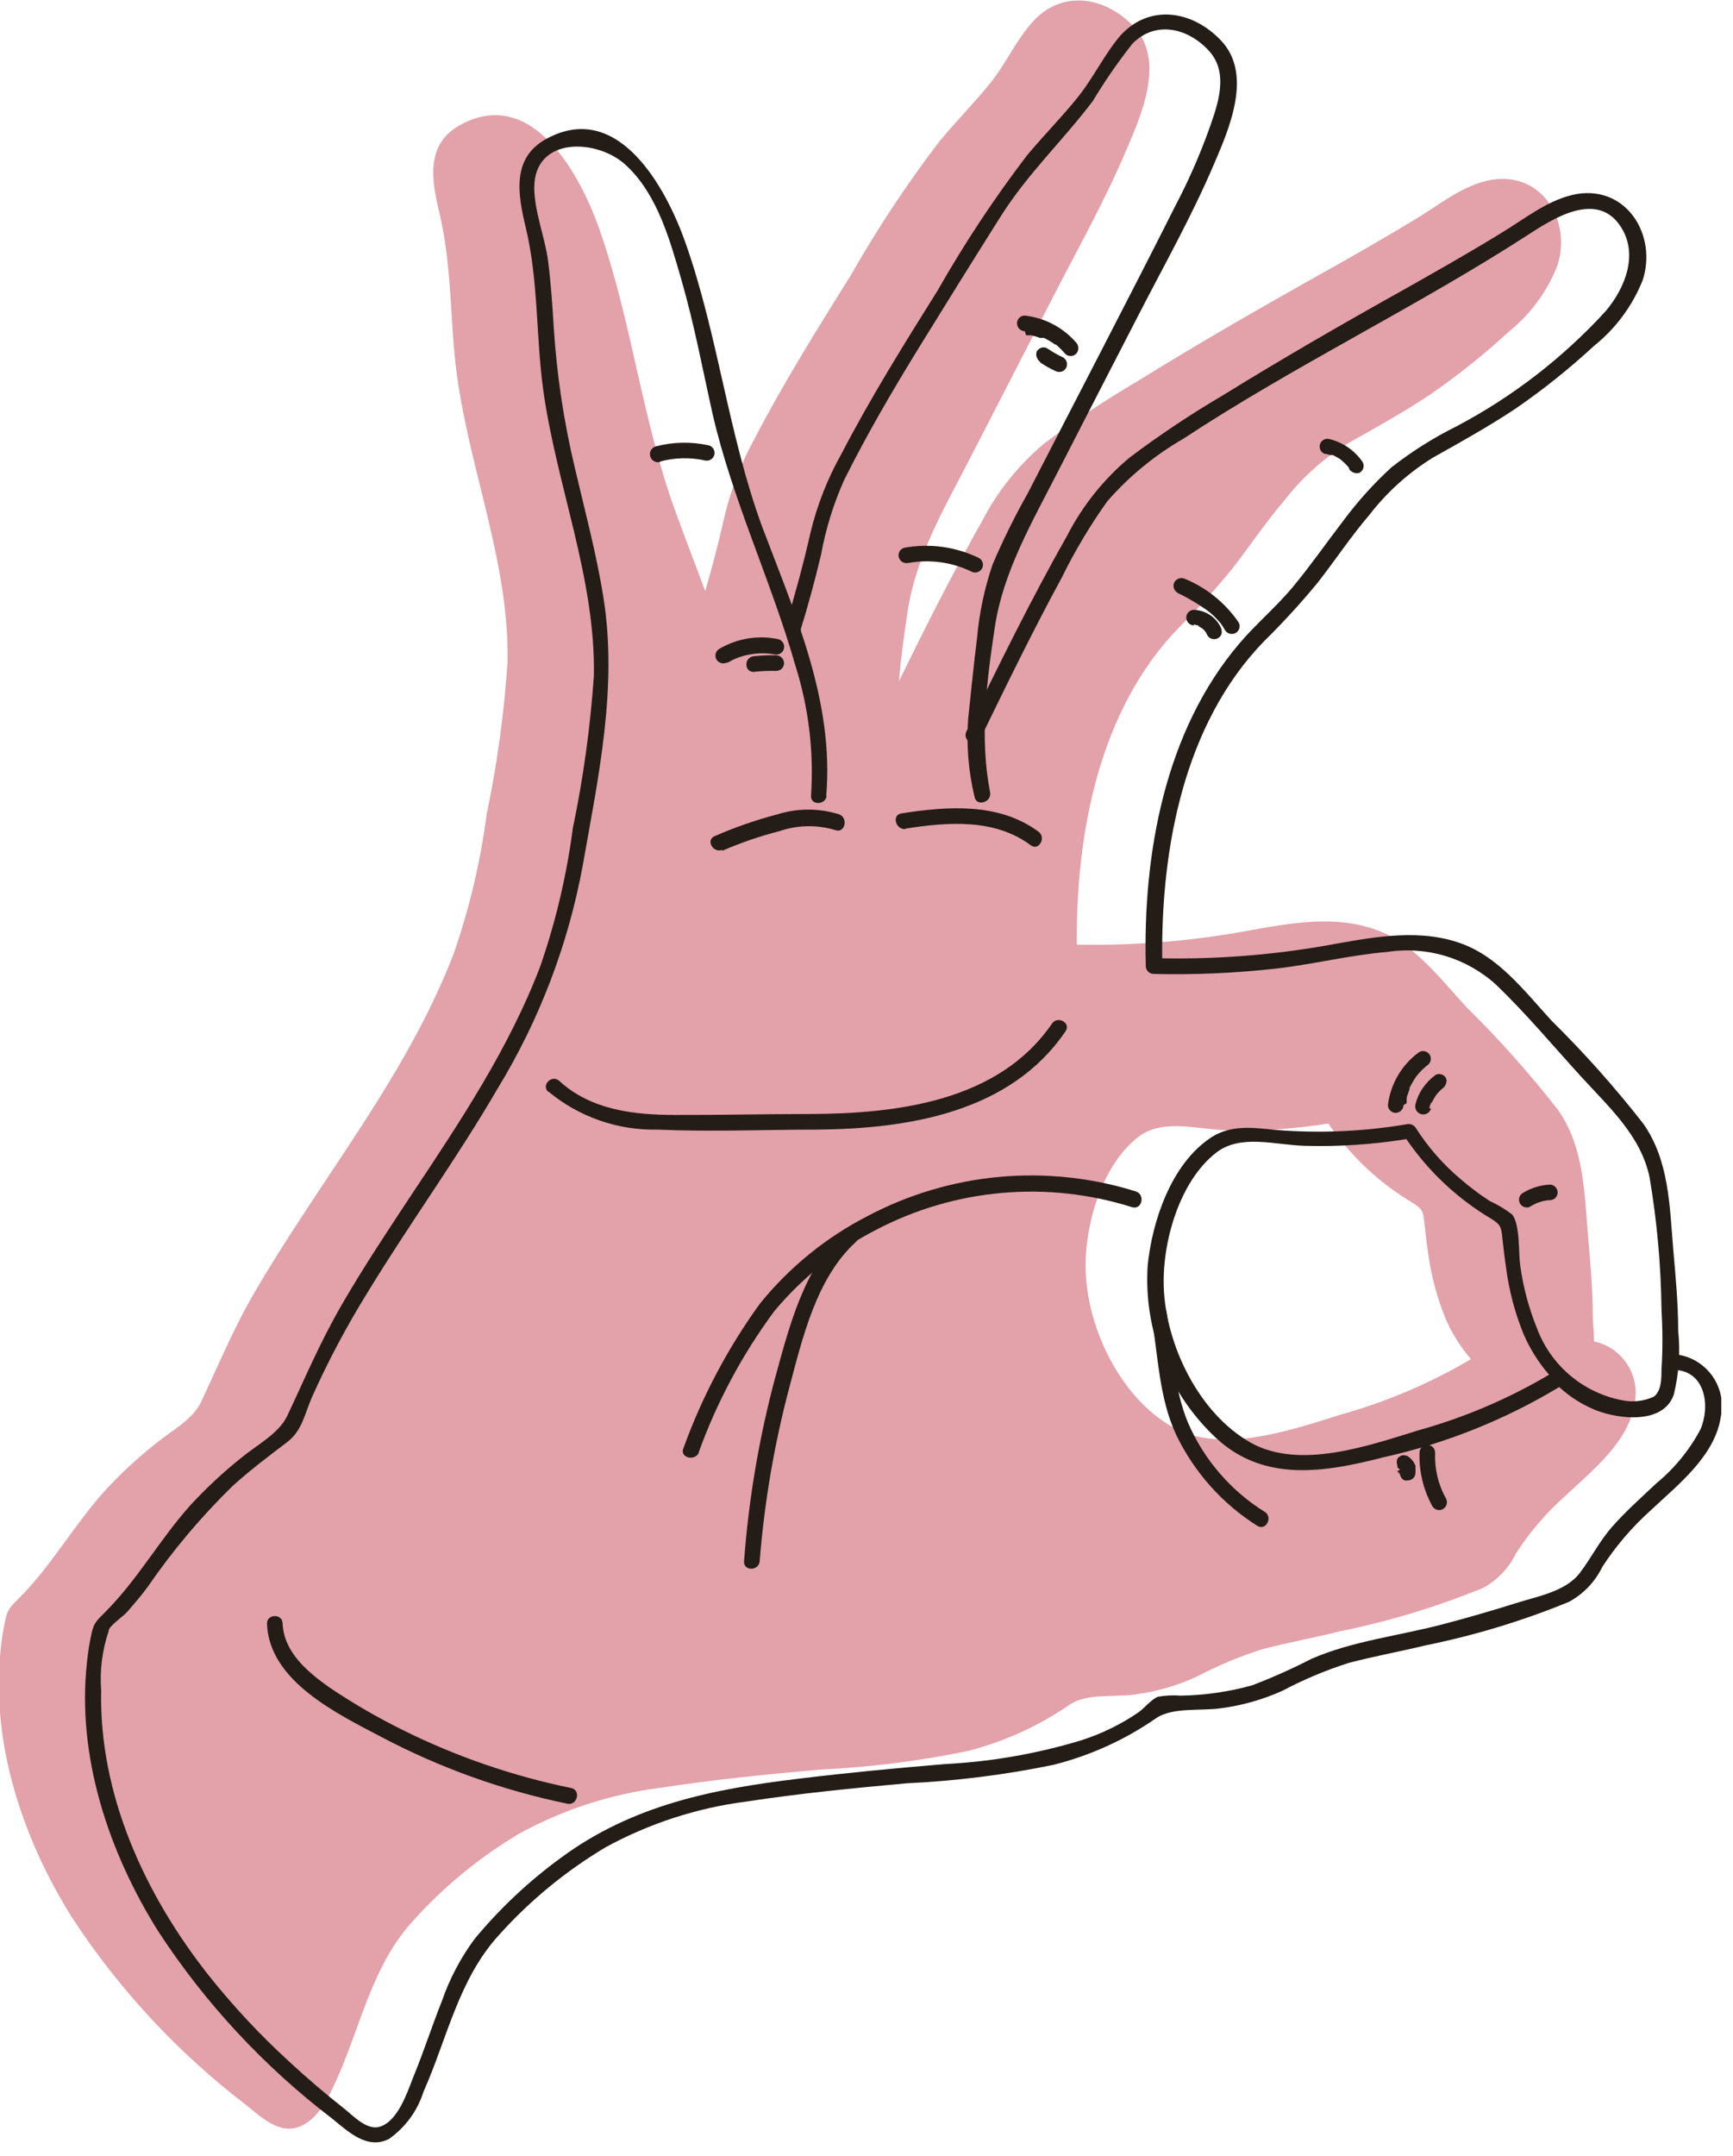 <svg xmlns="http://www.w3.org/2000/svg" width="111" height="138" viewBox="0 0 111 138" fill="none"><g clip-path="url(#clip0_2_1084)"><path d="M102.099 85.861C102.099 85.311 102.039 84.771 102.019 84.291C102.019 82.571 101.869 80.861 101.719 79.161C101.479 76.361 101.469 73.431 99.799 71.051C97.981 68.717 96.01 66.505 93.899 64.431C92.129 62.501 90.449 60.241 87.899 59.431C85.109 58.511 82.059 59.201 79.259 59.691C75.861 60.272 72.416 60.53 68.969 60.461C68.909 53.371 70.389 45.461 75.469 40.211C76.685 39.005 77.836 37.737 78.919 36.411C80.039 34.971 81.079 33.411 82.249 32.051C83.383 30.581 84.776 29.33 86.359 28.361C88.149 27.361 89.939 26.361 91.639 25.231C93.396 24.014 95.067 22.678 96.639 21.231C98.025 20.118 99.096 18.663 99.749 17.011C100.679 14.161 98.799 11.011 95.589 11.501C93.729 11.801 92.189 13.121 90.589 14.071C88.639 15.251 86.669 16.381 84.679 17.491C80.679 19.731 76.759 21.981 72.889 24.381C70.812 25.595 68.809 26.931 66.889 28.381C65.236 29.764 63.876 31.464 62.889 33.381C60.999 36.721 59.269 40.151 57.579 43.601C57.699 42.141 57.899 40.681 58.119 39.221C58.669 35.541 60.519 32.481 62.189 29.221L67.339 19.221C68.959 16.061 70.719 12.941 72.109 9.681C73.109 7.351 74.669 3.851 72.599 1.681C70.779 -0.229 68.029 -0.669 66.169 1.371C65.109 2.521 64.469 4.011 63.499 5.231C62.529 6.451 61.249 7.751 60.169 9.051C58.08 11.79 56.175 14.667 54.469 17.661C52.319 21.101 50.169 24.541 48.299 28.141C47.424 29.733 46.774 31.439 46.369 33.211C46.019 34.771 45.609 36.311 45.169 37.841C44.559 36.171 43.909 34.521 43.299 32.841C41.119 26.901 40.479 20.581 38.379 14.641C37.149 11.151 34.089 5.491 29.489 7.991C27.219 9.231 27.649 11.571 28.159 13.691C28.959 17.041 28.809 20.491 29.249 23.881C30.069 30.081 32.629 36.051 32.509 42.361C32.292 45.645 31.844 48.909 31.169 52.131C30.776 55.126 30.083 58.074 29.099 60.931C27.099 66.201 23.939 70.931 20.849 75.571C19.309 77.901 17.759 80.231 16.349 82.641C14.939 85.051 14.009 87.351 12.869 89.751C12.339 90.871 10.929 91.611 9.979 92.391C8.789 93.334 7.676 94.371 6.649 95.491C4.719 97.651 3.289 100.221 1.229 102.281C0.699 102.821 0.509 102.961 0.359 103.601C0.216 104.234 0.113 104.875 0.049 105.521C-0.611 111.521 1.439 117.681 4.619 122.741C7.632 127.345 11.405 131.403 15.779 134.741C16.779 135.551 18.009 136.741 19.399 136.021C20.509 135.451 21.119 134.071 21.599 133.021C23.129 129.581 23.849 125.791 26.459 122.941C28.436 120.742 30.735 118.857 33.279 117.351C36.07 115.823 39.123 114.832 42.279 114.431C45.679 113.911 49.129 113.561 52.559 113.261C55.715 113.114 58.855 112.719 61.949 112.081C64.312 111.486 66.548 110.47 68.549 109.081C69.609 108.381 71.399 108.631 72.659 108.461C74.044 108.284 75.393 107.896 76.659 107.311C78.001 106.604 79.404 106.019 80.849 105.561C82.479 105.131 84.149 104.831 85.789 104.421C88.933 103.785 92.01 102.854 94.979 101.641C95.907 101.14 96.652 100.36 97.109 99.411C97.973 98.075 99.013 96.86 100.199 95.801C101.949 94.141 104.319 92.331 104.699 89.801C104.874 88.934 104.698 88.033 104.211 87.295C103.724 86.557 102.965 86.041 102.099 85.861ZM85.849 90.551C82.639 91.551 78.219 93.101 75.089 91.331C71.779 89.451 69.669 85.081 69.539 81.381C69.439 78.511 70.539 74.601 72.909 72.771C74.479 71.561 76.739 72.301 78.569 72.341C80.748 72.403 82.928 72.259 85.079 71.911C86.494 73.982 88.344 75.719 90.499 77.001C91.159 77.401 91.159 77.591 91.239 78.341C91.319 79.091 91.379 79.561 91.469 80.181C91.662 81.629 92.038 83.047 92.589 84.401C92.998 85.342 93.548 86.215 94.219 86.991C91.597 88.539 88.783 89.736 85.849 90.551Z" fill="#E3A1AA"></path><path d="M44.731 93.013C45.902 89.758 47.543 86.692 49.601 83.913C51.393 81.77 53.597 80.009 56.081 78.733C58.586 77.416 61.326 76.608 64.144 76.356C66.963 76.103 69.803 76.412 72.501 77.263C73.121 77.463 73.381 76.503 72.771 76.263C69.943 75.376 66.966 75.058 64.014 75.327C61.062 75.597 58.193 76.448 55.571 77.833C52.906 79.202 50.556 81.113 48.671 83.443C46.613 86.285 44.964 89.402 43.771 92.703C43.521 93.293 44.491 93.553 44.771 92.973L44.731 93.013Z" fill="#241C17"></path><path d="M35.121 69.862C37.084 71.491 39.57 72.357 42.121 72.302C45.521 72.452 48.961 72.302 52.361 72.302C58.201 72.242 64.721 71.202 68.251 66.002C68.611 65.472 67.751 65.002 67.391 65.502C63.971 70.502 57.461 71.282 51.871 71.302C49.001 71.302 46.121 71.372 43.261 71.362C40.611 71.362 37.851 71.052 35.821 69.182C35.351 68.752 34.641 69.452 35.121 69.892V69.862Z" fill="#241C17"></path><path d="M73.75 84.24C74.18 86.77 74.23 89.46 75.329 91.82C76.478 94.217 78.281 96.242 80.529 97.66C81.079 98 81.529 97.13 81.04 96.79C78.85 95.434 77.126 93.442 76.1 91.08C75.169 88.85 75.1 86.33 74.719 83.98C74.609 83.34 73.639 83.61 73.719 84.24H73.75Z" fill="#241C17"></path><path d="M90.921 92.981C90.884 94.173 91.167 95.354 91.741 96.4C91.774 96.458 91.818 96.508 91.87 96.548C91.922 96.588 91.982 96.618 92.045 96.635C92.109 96.652 92.175 96.656 92.241 96.648C92.306 96.64 92.369 96.618 92.426 96.585C92.483 96.553 92.533 96.509 92.574 96.457C92.614 96.404 92.643 96.345 92.661 96.281C92.678 96.218 92.682 96.151 92.674 96.086C92.665 96.021 92.644 95.958 92.611 95.9C92.115 95.01 91.877 93.999 91.921 92.981C91.921 92.848 91.868 92.721 91.775 92.627C91.681 92.533 91.554 92.481 91.421 92.481C91.289 92.481 91.161 92.533 91.068 92.627C90.974 92.721 90.921 92.848 90.921 92.981Z" fill="#241C17"></path><path d="M97.999 77.23C98.15 77.14 98.307 77.06 98.469 76.99L98.349 77.04C98.607 76.927 98.879 76.853 99.159 76.82H99.029H99.269C99.398 76.815 99.522 76.765 99.619 76.68C99.713 76.584 99.766 76.455 99.769 76.32C99.766 76.189 99.713 76.063 99.62 75.97C99.526 75.876 99.401 75.823 99.269 75.82C98.641 75.853 98.031 76.046 97.499 76.38C97.399 76.453 97.329 76.561 97.304 76.682C97.278 76.803 97.299 76.929 97.361 77.036C97.423 77.143 97.523 77.223 97.641 77.261C97.758 77.299 97.886 77.291 97.999 77.24V77.23Z" fill="#241C17"></path><path d="M91.541 70.943C91.579 70.796 91.626 70.653 91.681 70.513V70.633C91.781 70.41 91.905 70.198 92.051 70.003L91.971 70.103C92.121 69.913 92.292 69.742 92.481 69.593L92.381 69.673C92.492 69.604 92.574 69.498 92.611 69.373C92.638 69.313 92.652 69.248 92.652 69.183C92.652 69.117 92.638 69.052 92.611 68.993C92.545 68.88 92.437 68.797 92.311 68.763C92.248 68.743 92.181 68.737 92.116 68.746C92.05 68.755 91.987 68.777 91.931 68.813C91.608 69.054 91.327 69.348 91.101 69.683C90.898 69.988 90.749 70.326 90.661 70.683C90.644 70.748 90.64 70.817 90.65 70.884C90.659 70.951 90.681 71.016 90.716 71.074C90.75 71.133 90.796 71.184 90.85 71.225C90.904 71.266 90.966 71.296 91.031 71.313C91.097 71.33 91.165 71.334 91.232 71.324C91.3 71.315 91.364 71.292 91.423 71.258C91.481 71.224 91.532 71.178 91.573 71.124C91.614 71.07 91.644 71.008 91.661 70.943H91.541Z" fill="#241C17"></path><path d="M46.25 54.459C47.437 53.941 48.665 53.52 49.92 53.199C51.076 52.801 52.329 52.777 53.5 53.129C54.1 53.359 54.36 52.389 53.77 52.129C52.468 51.717 51.071 51.717 49.77 52.129C48.403 52.489 47.066 52.954 45.77 53.519C45.18 53.779 45.69 54.639 46.28 54.389L46.25 54.459Z" fill="#241C17"></path><path d="M58.02 53.032C60.72 52.612 63.72 52.382 66.02 54.102C66.54 54.482 67.02 53.622 66.53 53.242C63.98 51.352 60.69 51.602 57.73 52.062C57.1 52.162 57.37 53.132 58 53.062L58.02 53.032Z" fill="#241C17"></path><path d="M46.581 42.432C47.039 42.15 47.549 41.963 48.081 41.882C48.583 41.792 49.098 41.792 49.601 41.882C49.728 41.913 49.862 41.895 49.976 41.829C50.089 41.764 50.173 41.658 50.211 41.532C50.245 41.404 50.227 41.267 50.162 41.151C50.096 41.035 49.988 40.95 49.861 40.912C48.564 40.637 47.212 40.858 46.071 41.532C45.957 41.599 45.875 41.708 45.841 41.835C45.807 41.963 45.825 42.098 45.891 42.212C45.959 42.327 46.07 42.409 46.199 42.443C46.328 42.477 46.465 42.459 46.581 42.392V42.432Z" fill="#241C17"></path><path d="M42.282 29.54C43.216 29.286 44.197 29.262 45.142 29.47C45.269 29.503 45.404 29.485 45.519 29.42C45.633 29.354 45.717 29.246 45.752 29.119C45.786 28.994 45.77 28.859 45.706 28.745C45.642 28.631 45.537 28.547 45.412 28.509C44.29 28.259 43.124 28.28 42.012 28.57C41.879 28.605 41.766 28.692 41.698 28.811C41.629 28.93 41.611 29.072 41.647 29.204C41.683 29.337 41.77 29.45 41.889 29.518C42.008 29.587 42.149 29.605 42.282 29.57V29.54Z" fill="#241C17"></path><path d="M58.21 36.029C59.568 35.788 60.968 35.98 62.21 36.579C62.324 36.645 62.46 36.663 62.587 36.629C62.714 36.595 62.823 36.513 62.89 36.399C62.924 36.343 62.946 36.281 62.955 36.216C62.965 36.151 62.961 36.085 62.944 36.021C62.927 35.958 62.898 35.898 62.858 35.846C62.817 35.795 62.767 35.751 62.71 35.719C61.225 34.994 59.546 34.763 57.92 35.059C57.856 35.077 57.796 35.106 57.744 35.147C57.692 35.188 57.648 35.238 57.615 35.296C57.583 35.354 57.562 35.417 57.554 35.483C57.547 35.549 57.552 35.616 57.57 35.679C57.609 35.806 57.696 35.912 57.811 35.977C57.926 36.042 58.062 36.061 58.19 36.029H58.21Z" fill="#241C17"></path><path d="M65.721 21.459H65.831H66.041L66.421 21.559L66.611 21.629H66.701H66.771H66.881L67.061 21.729C67.177 21.79 67.291 21.857 67.401 21.929L67.571 22.049C67.571 22.049 67.571 22.049 67.631 22.049C67.842 22.231 68.039 22.428 68.221 22.639C68.267 22.686 68.323 22.723 68.383 22.749C68.444 22.774 68.51 22.787 68.576 22.787C68.642 22.787 68.707 22.774 68.768 22.749C68.829 22.723 68.884 22.686 68.931 22.639C69.021 22.543 69.071 22.416 69.071 22.284C69.071 22.152 69.021 22.026 68.931 21.929C68.091 20.959 66.916 20.342 65.641 20.199C65.575 20.198 65.509 20.21 65.448 20.235C65.386 20.259 65.331 20.296 65.284 20.343C65.237 20.389 65.201 20.445 65.176 20.506C65.151 20.568 65.139 20.633 65.141 20.699C65.143 20.831 65.197 20.957 65.29 21.05C65.383 21.143 65.509 21.197 65.641 21.199L65.721 21.459Z" fill="#241C17"></path><path d="M66.588 23.171C66.904 23.39 67.239 23.581 67.588 23.741C67.707 23.807 67.847 23.825 67.978 23.791C68.104 23.755 68.211 23.673 68.278 23.561C68.344 23.447 68.362 23.311 68.328 23.184C68.294 23.057 68.212 22.948 68.098 22.881C67.75 22.719 67.415 22.528 67.098 22.311C67.041 22.275 66.977 22.25 66.91 22.24C66.843 22.23 66.774 22.233 66.708 22.251C66.587 22.295 66.482 22.375 66.408 22.481C66.359 22.606 66.359 22.746 66.408 22.871C66.449 22.994 66.53 23.1 66.638 23.171H66.588Z" fill="#241C17"></path><path d="M84.92 29.043L85.18 29.123H85.3H85.36C85.522 29.199 85.679 29.286 85.83 29.383L85.93 29.463C85.93 29.463 86.02 29.533 85.93 29.463L86.13 29.643L86.32 29.843L86.41 29.953C86.41 29.953 86.34 29.863 86.41 29.953V30.023C86.484 30.129 86.589 30.209 86.71 30.253C86.833 30.298 86.968 30.298 87.09 30.253C87.148 30.22 87.198 30.175 87.238 30.123C87.279 30.07 87.308 30.01 87.325 29.945C87.341 29.881 87.345 29.814 87.336 29.748C87.326 29.683 87.304 29.62 87.27 29.563C86.767 28.832 86.012 28.312 85.15 28.103C85.023 28.069 84.887 28.087 84.773 28.152C84.659 28.218 84.575 28.326 84.54 28.453C84.506 28.58 84.524 28.715 84.59 28.83C84.655 28.944 84.763 29.027 84.89 29.063L84.92 29.043Z" fill="#241C17"></path><path d="M75.391 37.931C76.024 38.237 76.633 38.591 77.211 38.991C77.329 39.071 77.443 39.158 77.551 39.251C77.678 39.356 77.799 39.47 77.911 39.591L78.081 39.781L78.181 39.891C78.284 40.031 78.377 40.178 78.461 40.331C78.53 40.445 78.641 40.528 78.77 40.561C78.898 40.595 79.035 40.577 79.151 40.511C79.265 40.444 79.347 40.335 79.381 40.208C79.415 40.08 79.397 39.945 79.331 39.831C78.485 38.598 77.301 37.636 75.921 37.061C75.804 36.999 75.669 36.984 75.541 37.017C75.414 37.05 75.303 37.13 75.231 37.241C75.165 37.356 75.147 37.493 75.181 37.622C75.214 37.751 75.297 37.862 75.411 37.931H75.391Z" fill="#241C17"></path><path d="M76.451 39.971H76.611H76.471C76.597 39.989 76.722 40.023 76.841 40.071H76.721C76.846 40.122 76.963 40.189 77.07 40.271L76.971 40.191C77.07 40.271 77.161 40.361 77.24 40.461L77.16 40.361C77.23 40.453 77.288 40.554 77.33 40.661C77.397 40.774 77.504 40.857 77.63 40.891C77.694 40.91 77.761 40.915 77.827 40.907C77.892 40.899 77.956 40.879 78.014 40.846C78.071 40.813 78.122 40.77 78.163 40.717C78.203 40.665 78.233 40.605 78.251 40.541V40.411C78.251 40.321 78.23 40.232 78.191 40.151C78.031 39.825 77.785 39.548 77.481 39.351C77.182 39.157 76.836 39.047 76.481 39.031C76.348 39.031 76.221 39.084 76.127 39.178C76.033 39.272 75.981 39.399 75.981 39.531C75.983 39.663 76.037 39.789 76.13 39.882C76.223 39.975 76.349 40.029 76.481 40.031L76.451 39.971Z" fill="#241C17"></path><path d="M48.31 43C48.779 42.95 49.249 42.93 49.72 42.94C49.853 42.94 49.98 42.887 50.074 42.794C50.168 42.7 50.22 42.573 50.22 42.44C50.215 42.309 50.161 42.185 50.068 42.092C49.976 41.999 49.851 41.945 49.72 41.94C49.249 41.93 48.779 41.95 48.31 42C48.179 42.003 48.053 42.057 47.96 42.15C47.912 42.195 47.874 42.249 47.848 42.309C47.822 42.369 47.809 42.434 47.81 42.5C47.8 42.63 47.839 42.758 47.92 42.86C47.965 42.908 48.019 42.946 48.079 42.972C48.14 42.998 48.205 43.011 48.27 43.01L48.31 43Z" fill="#241C17"></path><path d="M90.098 70.61C90.098 70.68 90.098 70.61 90.098 70.61C90.098 70.61 90.098 70.55 90.098 70.52C90.095 70.453 90.095 70.386 90.098 70.32C90.098 70.19 90.168 70.06 90.208 69.93C90.227 69.862 90.251 69.795 90.278 69.73C90.278 69.73 90.278 69.64 90.278 69.73V69.65C90.335 69.518 90.402 69.391 90.478 69.27C90.549 69.15 90.618 69.03 90.698 68.92L90.749 68.85L90.888 68.69C90.977 68.588 91.07 68.492 91.168 68.4L91.328 68.26L91.398 68.2C91.512 68.133 91.594 68.024 91.628 67.897C91.662 67.77 91.644 67.634 91.578 67.52C91.512 67.406 91.403 67.324 91.275 67.29C91.148 67.256 91.013 67.274 90.898 67.34C90.349 67.736 89.888 68.242 89.544 68.826C89.2 69.409 88.98 70.057 88.898 70.73C88.898 70.862 88.951 70.99 89.045 71.083C89.139 71.177 89.266 71.23 89.398 71.23C89.529 71.225 89.654 71.171 89.746 71.078C89.839 70.985 89.894 70.861 89.898 70.73L90.098 70.61Z" fill="#241C17"></path><path d="M89.51 94.152L89.41 94.072C89.465 94.117 89.515 94.167 89.56 94.222L89.48 94.122C89.529 94.183 89.57 94.25 89.6 94.322V94.202C89.631 94.272 89.651 94.346 89.66 94.422V94.292C89.662 94.362 89.679 94.43 89.71 94.492C89.731 94.552 89.765 94.607 89.81 94.652C89.855 94.697 89.91 94.731 89.97 94.752C90.032 94.772 90.098 94.772 90.16 94.752C90.227 94.755 90.293 94.744 90.355 94.72C90.417 94.696 90.473 94.659 90.52 94.612C90.566 94.564 90.602 94.508 90.626 94.446C90.65 94.384 90.662 94.318 90.66 94.252C90.67 94.149 90.67 94.045 90.66 93.942C90.664 93.896 90.664 93.849 90.66 93.802L90.59 93.662C90.539 93.573 90.479 93.489 90.41 93.412C90.341 93.338 90.263 93.271 90.18 93.212C90.124 93.183 90.063 93.163 90 93.152C89.934 93.137 89.866 93.137 89.8 93.152C89.737 93.168 89.678 93.198 89.63 93.242C89.575 93.276 89.53 93.324 89.5 93.382C89.451 93.507 89.451 93.647 89.5 93.772V93.892C89.544 93.966 89.606 94.028 89.68 94.072L89.51 94.152Z" fill="#241C17"></path><path d="M54.078 78.782C51.498 81.112 50.548 84.922 49.658 88.152C48.624 92.004 47.954 95.945 47.658 99.922C47.608 100.572 48.608 100.562 48.658 99.922C48.956 96.165 49.591 92.444 50.558 88.802C51.408 85.622 52.288 81.802 54.818 79.492C55.298 79.062 54.588 78.352 54.118 78.782H54.078Z" fill="#241C17"></path><path d="M17.102 103.947C17.252 107.617 21.622 109.698 24.432 111.178C28.181 113.155 32.19 114.592 36.342 115.447C36.962 115.577 37.232 114.607 36.602 114.447C32.867 113.684 29.247 112.441 25.831 110.748C24.195 109.942 22.614 109.027 21.102 108.007C19.692 107.007 18.182 105.747 18.102 103.917C18.102 103.278 17.102 103.278 17.102 103.917V103.947Z" fill="#241C17"></path><path d="M107.489 85.168C107.489 83.458 107.329 81.748 107.179 80.038C106.939 77.248 106.929 74.308 105.259 71.928C103.438 69.596 101.467 67.385 99.359 65.308C97.589 63.378 95.909 61.128 93.359 60.308C90.569 59.388 87.519 60.068 84.719 60.558C81.324 61.138 77.883 61.399 74.439 61.338C74.369 54.238 75.849 46.338 80.929 41.078C82.144 39.886 83.295 38.631 84.379 37.318C85.509 35.878 86.539 34.318 87.709 32.958C88.843 31.488 90.236 30.238 91.819 29.268C93.609 28.268 95.399 27.268 97.099 26.138C98.858 24.924 100.529 23.588 102.099 22.138C103.485 21.028 104.56 19.577 105.219 17.928C106.139 15.068 104.219 11.928 101.049 12.408C99.199 12.718 97.649 14.028 96.049 14.978C94.109 16.168 92.129 17.288 90.149 18.408C86.149 20.638 82.219 22.898 78.349 25.288C76.274 26.506 74.271 27.841 72.349 29.288C70.694 30.67 69.334 32.37 68.349 34.288C66.029 38.378 63.959 42.598 61.899 46.818C61.619 47.398 62.479 47.908 62.769 47.328C64.469 43.838 66.179 40.328 68.019 36.948C68.854 35.248 69.828 33.619 70.929 32.078C72.32 30.485 73.966 29.133 75.799 28.078C82.929 23.388 90.649 19.688 97.799 15.078C99.419 14.018 102.209 12.208 103.749 14.418C104.999 16.218 104.099 18.418 102.859 19.898C100.119 22.895 96.881 25.395 93.289 27.288C91.817 28.019 90.424 28.896 89.129 29.908C87.984 30.956 86.943 32.111 86.019 33.358C84.959 34.738 83.959 36.178 82.849 37.518C81.739 38.858 80.479 39.898 79.389 41.178C74.609 46.788 73.199 54.658 73.389 61.838C73.392 61.97 73.445 62.096 73.538 62.189C73.632 62.282 73.757 62.336 73.889 62.338C76.497 62.4 79.106 62.286 81.699 61.998C84.099 61.728 86.459 61.128 88.859 60.928C90.111 60.736 91.39 60.828 92.602 61.196C93.813 61.565 94.927 62.201 95.859 63.058C97.769 64.898 99.499 66.968 101.289 68.928C103.079 70.888 105.109 72.708 105.659 75.368C106.127 78.135 106.382 80.933 106.419 83.738C106.489 85.038 106.509 86.338 106.419 87.648C106.419 88.228 106.419 89.008 105.939 89.388C105.277 89.696 104.53 89.774 103.819 89.608C102.6 89.36 101.465 88.805 100.522 87.995C99.578 87.184 98.858 86.146 98.429 84.978C97.91 83.694 97.554 82.351 97.369 80.978C97.249 80.128 97.369 78.398 96.859 77.738C96.418 77.396 95.938 77.107 95.429 76.878C94.767 76.449 94.136 75.974 93.539 75.458C92.426 74.519 91.462 73.417 90.679 72.188C90.62 72.096 90.533 72.023 90.431 71.982C90.329 71.941 90.216 71.933 90.109 71.958C87.543 72.39 84.936 72.527 82.339 72.368C80.639 72.268 79.019 71.828 77.509 72.848C75.019 74.528 73.799 78.138 73.509 80.998C73.377 83.053 73.703 85.111 74.464 87.023C75.225 88.936 76.402 90.656 77.909 92.058C80.999 94.908 84.909 94.228 88.639 93.268C92.6 92.388 96.393 90.871 99.869 88.778C100.553 89.409 101.346 89.911 102.209 90.258C103.709 90.848 106.549 91.178 107.209 89.258C107.536 87.921 107.631 86.538 107.489 85.168ZM80.089 92.328C76.779 90.448 74.669 86.078 74.539 82.378C74.439 79.508 75.539 75.598 77.909 73.768C79.479 72.558 81.739 73.298 83.569 73.338C85.748 73.4 87.927 73.256 90.079 72.908C91.494 74.979 93.344 76.716 95.499 77.998C96.159 78.398 96.159 78.588 96.239 79.338C96.319 80.088 96.379 80.558 96.469 81.178C96.662 82.627 97.038 84.045 97.589 85.398C97.998 86.339 98.547 87.213 99.219 87.988C96.597 89.537 93.783 90.734 90.849 91.548C87.639 92.538 83.219 94.098 80.089 92.328Z" fill="#241C17"></path><path d="M52.919 50.96C53.439 44.89 50.919 39.28 48.819 33.72C46.639 27.79 45.999 21.46 43.899 15.52C42.669 12.04 39.609 6.38 35.009 8.88C32.739 10.11 33.169 12.46 33.679 14.58C34.479 17.92 34.329 21.38 34.769 24.77C35.589 30.96 38.149 36.93 38.039 43.24C37.813 46.527 37.362 49.795 36.689 53.02C36.296 56.012 35.602 58.957 34.619 61.81C32.619 67.08 29.459 71.81 26.369 76.45C24.829 78.78 23.279 81.11 21.879 83.53C20.479 85.95 19.529 88.23 18.389 90.64C17.859 91.75 16.449 92.49 15.499 93.27C14.311 94.216 13.198 95.253 12.169 96.37C10.239 98.53 8.809 101.11 6.749 103.17C6.219 103.71 6.029 103.84 5.879 104.48C5.735 105.116 5.632 105.761 5.569 106.41C4.909 112.41 6.959 118.56 10.139 123.62C13.148 128.226 16.923 132.285 21.299 135.62C22.299 136.43 23.529 137.62 24.919 136.9C25.96 136.167 26.733 135.114 27.119 133.9C28.649 130.46 29.369 126.67 31.979 123.83C33.957 121.631 36.257 119.743 38.799 118.23C41.592 116.706 44.644 115.716 47.799 115.31C51.209 114.79 54.649 114.45 58.079 114.14C61.235 113.993 64.374 113.598 67.469 112.96C69.832 112.367 72.068 111.351 74.069 109.96C75.129 109.26 76.919 109.52 78.179 109.34C79.561 109.161 80.91 108.777 82.179 108.2C83.521 107.49 84.923 106.902 86.369 106.44C87.999 106.01 89.669 105.71 91.319 105.31C94.463 104.673 97.541 103.739 100.509 102.52C101.429 102.014 102.17 101.235 102.629 100.29C103.495 98.956 104.534 97.742 105.719 96.68C107.469 95.03 109.839 93.21 110.219 90.68C110.315 90.221 110.314 89.746 110.214 89.288C110.114 88.829 109.918 88.397 109.64 88.019C109.361 87.642 109.006 87.327 108.598 87.096C108.189 86.865 107.736 86.724 107.269 86.68C106.619 86.68 106.629 87.68 107.269 87.68C109.269 87.77 109.549 90.06 108.909 91.5C108.201 92.825 107.239 93.997 106.079 94.95C105.129 95.85 104.139 96.72 103.269 97.71C102.399 98.7 101.929 99.71 101.199 100.66C100.299 101.87 98.469 102.17 97.099 102.61C95.569 103.09 94.019 103.54 92.459 103.95C89.669 104.69 86.659 105.02 84.009 106.17C82.771 106.806 81.499 107.373 80.199 107.87C78.703 108.285 77.161 108.507 75.609 108.53C75.128 108.493 74.644 108.516 74.169 108.6C73.749 108.76 73.279 109.35 72.919 109.6C71.79 110.373 70.553 110.976 69.249 111.39C66.412 112.25 63.48 112.761 60.519 112.91C57.409 113.17 54.309 113.46 51.209 113.84C45.679 114.5 40.509 115.53 35.939 118.9C33.887 120.394 32.03 122.137 30.409 124.09C29.505 125.308 28.794 126.657 28.299 128.09C27.659 129.7 27.129 131.35 26.469 132.95C26.079 133.95 25.469 135.8 24.299 136.13C23.469 136.36 22.569 135.37 22.029 134.95C20.829 134 19.649 133 18.519 131.95C16.648 130.241 14.915 128.385 13.339 126.4C9.279 121.25 6.339 114.87 6.479 108.2C6.383 106.925 6.543 105.643 6.949 104.43C6.96 104.369 6.977 104.308 6.999 104.25C7.229 103.89 7.889 103.47 8.199 103.11C8.509 102.75 9.069 102.11 9.479 101.54C11.073 99.226 12.888 97.073 14.899 95.11C16.009 94.11 17.179 93.22 18.359 92.33C19.359 91.58 19.489 90.55 19.979 89.43C21.022 87.102 22.221 84.847 23.569 82.68C26.239 78.3 29.269 74.15 31.869 69.68C34.551 65.285 36.401 60.434 37.329 55.37C38.329 49.7 39.569 43.99 38.649 38.24C38.199 35.41 37.449 32.65 36.799 29.86C36.106 26.943 35.661 23.972 35.469 20.98C35.379 19.54 35.289 18.1 35.099 16.66C34.909 15.22 34.229 13.55 34.219 12.02C34.219 8.68 38.319 8.88 40.109 10.59C42.109 12.44 42.919 15.4 43.639 17.89C44.459 20.72 44.999 23.62 45.639 26.48C46.919 32.04 49.389 37.15 50.949 42.61C51.795 45.294 52.134 48.112 51.949 50.92C51.889 51.56 52.889 51.55 52.949 50.92L52.919 50.96Z" fill="#241C17"></path><path d="M51.271 40.338C51.765 38.738 52.205 37.122 52.591 35.488C52.891 33.852 53.384 32.258 54.061 30.738C55.521 27.808 57.171 24.988 58.891 22.198C60.611 19.408 62.341 16.628 64.091 13.858C65.841 11.088 68.091 8.988 70.001 6.458C70.768 5.182 71.617 3.956 72.541 2.788C74.021 1.298 76.081 1.788 77.421 3.238C78.761 4.688 77.981 6.748 77.421 8.328C76.828 9.971 76.123 11.571 75.311 13.118C72.201 19.288 68.991 25.418 65.831 31.568C64.998 33.042 64.247 34.561 63.581 36.118C63.059 37.645 62.723 39.23 62.581 40.838C62.361 42.558 62.201 44.288 62.011 46.008C61.891 47.686 62.029 49.373 62.421 51.008C62.541 51.638 63.501 51.368 63.421 50.738C62.731 47.218 63.191 43.658 63.721 40.128C64.251 36.598 66.121 33.388 67.791 30.128C69.461 26.868 71.231 23.448 72.941 20.128C74.561 16.978 76.321 13.858 77.721 10.588C78.721 8.268 80.271 4.758 78.201 2.588C76.381 0.668 73.631 0.228 71.771 2.268C70.771 3.428 70.071 4.908 69.101 6.138C68.131 7.368 66.851 8.658 65.771 9.958C63.679 12.696 61.775 15.573 60.071 18.568C57.921 21.998 55.771 25.438 53.901 29.038C53.014 30.613 52.348 32.302 51.921 34.058C51.471 36.058 50.921 38.058 50.321 40.058C50.131 40.678 51.101 40.938 51.321 40.328L51.271 40.338Z" fill="#241C17"></path></g><defs><clipPath id="clip0_2_1084"><rect width="110.25" height="137.14" fill="white"></rect></clipPath></defs></svg>